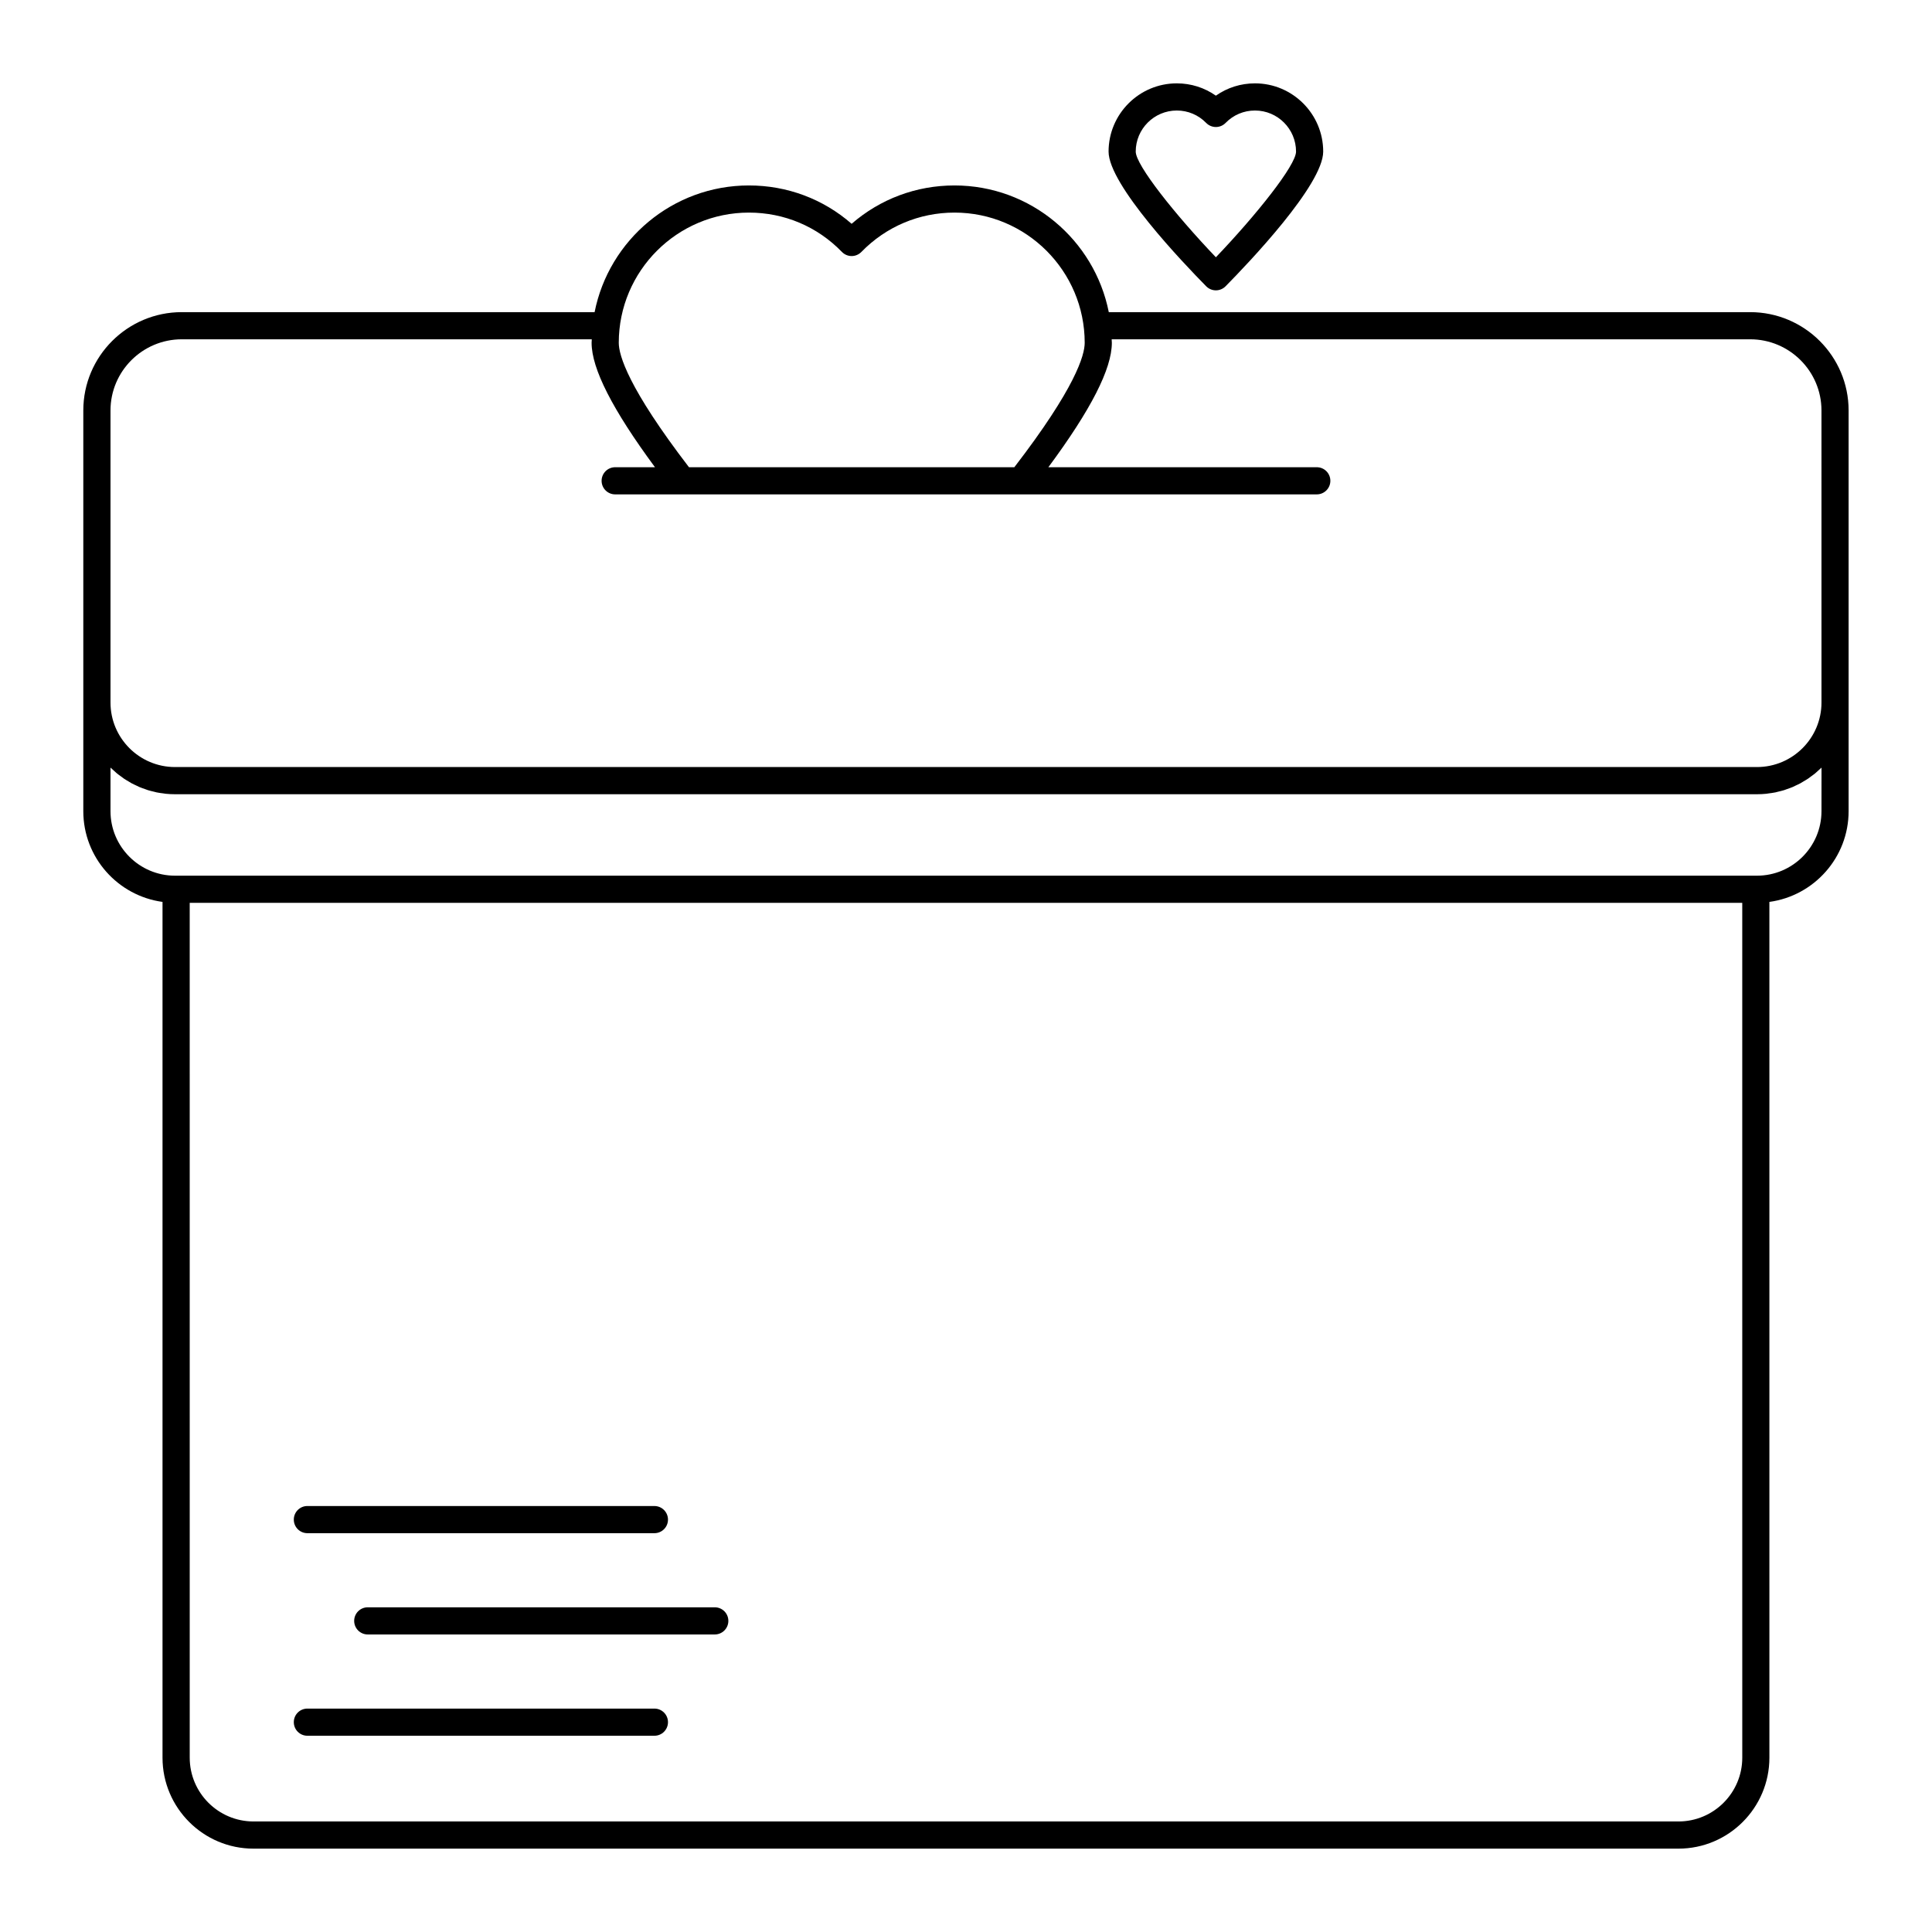 <?xml version="1.0" encoding="UTF-8"?>
<!-- The Best Svg Icon site in the world: iconSvg.co, Visit us! https://iconsvg.co -->
<svg fill="#000000" width="800px" height="800px" version="1.1" viewBox="144 144 512 512" xmlns="http://www.w3.org/2000/svg">
 <g>
  <path d="m607.82 226.72h-169.98c-3.793-19.117-20.68-33.574-40.895-33.574-10.129 0-19.68 3.586-27.254 10.164-7.539-6.578-17.074-10.164-27.223-10.164-20.211 0-37.098 14.461-40.891 33.574h-109.41c-14.387 0-26.09 11.688-26.09 26.055v106.2c0 12.27 9.156 22.422 20.992 24.039v226.79c0 13.293 10.812 24.105 24.105 24.105h377.63c13.293 0 24.105-10.812 24.105-24.105l-0.004-226.79c11.836-1.617 20.996-11.766 20.996-24.039v-106.2c0-14.367-11.703-26.055-26.09-26.055zm-265.34-26.379c9.375 0 18.125 3.699 24.629 10.418 0.68 0.699 1.609 1.098 2.578 1.098h0.008c0.969 0 1.902-0.395 2.574-1.086 6.559-6.727 15.324-10.43 24.684-10.43 19.027 0 34.504 15.477 34.504 34.504 0 3.305-2.488 11.977-18.645 32.973h-86.227c-16.121-21.023-18.605-29.684-18.605-32.973 0-19.027 15.477-34.504 34.5-34.504zm263.24 409.46c0 9.324-7.582 16.906-16.906 16.906h-377.63c-9.324 0-16.906-7.582-16.906-16.906l-0.004-226.54h411.44zm20.992-250.83c0 9.426-7.668 17.094-17.094 17.094h-419.24c-9.426 0-17.094-7.668-17.094-17.094v-11.547c0.27 0.27 0.566 0.508 0.848 0.766 0.281 0.254 0.547 0.52 0.84 0.758 0.34 0.281 0.703 0.531 1.059 0.793 0.27 0.199 0.527 0.41 0.809 0.598 0.398 0.27 0.816 0.504 1.23 0.75 0.258 0.152 0.504 0.32 0.766 0.465 0.457 0.246 0.934 0.457 1.402 0.676 0.238 0.109 0.469 0.238 0.715 0.344 0.512 0.215 1.047 0.395 1.574 0.578 0.219 0.074 0.43 0.168 0.648 0.238 0.547 0.168 1.109 0.297 1.672 0.43 0.219 0.051 0.43 0.121 0.652 0.168 0.598 0.121 1.211 0.203 1.824 0.277 0.195 0.023 0.383 0.07 0.582 0.09 0.812 0.082 1.641 0.125 2.477 0.125h419.24c0.836 0 1.66-0.043 2.477-0.125 0.195-0.02 0.387-0.062 0.582-0.09 0.613-0.078 1.227-0.156 1.824-0.277 0.223-0.043 0.434-0.117 0.652-0.168 0.562-0.133 1.125-0.262 1.672-0.43 0.223-0.07 0.43-0.164 0.648-0.238 0.531-0.184 1.062-0.359 1.574-0.578 0.242-0.105 0.473-0.23 0.715-0.344 0.473-0.219 0.949-0.43 1.402-0.676 0.262-0.145 0.508-0.312 0.766-0.465 0.414-0.246 0.832-0.48 1.23-0.75 0.277-0.188 0.535-0.402 0.809-0.598 0.355-0.262 0.719-0.512 1.059-0.793 0.293-0.238 0.559-0.504 0.84-0.758s0.578-0.496 0.848-0.766zm0-28.789c0 9.426-7.668 17.094-17.094 17.094h-419.24c-9.426 0-17.094-7.668-17.094-17.094v-77.406c0-10.398 8.477-18.859 18.895-18.859h108.65c-0.008 0.312-0.047 0.613-0.047 0.93 0 6.871 5.531 17.711 16.793 32.973h-10.543c-1.988 0-3.598 1.609-3.598 3.598s1.609 3.598 3.598 3.598h185.93c1.988 0 3.598-1.609 3.598-3.598s-1.609-3.598-3.598-3.598h-71.133c11.285-15.238 16.824-26.074 16.824-32.973 0-0.312-0.039-0.617-0.047-0.93h169.21c10.418 0 18.895 8.457 18.895 18.859z"/>
  <path d="m225.46 603.99h91.965c1.988 0 3.598-1.609 3.598-3.598s-1.609-3.598-3.598-3.598h-91.965c-1.988 0-3.598 1.609-3.598 3.598s1.609 3.598 3.598 3.598z"/>
  <path d="m237.86 573.55c0 1.988 1.609 3.598 3.598 3.598h91.965c1.988 0 3.598-1.609 3.598-3.598 0-1.988-1.609-3.598-3.598-3.598h-91.965c-1.988 0-3.598 1.609-3.598 3.598z"/>
  <path d="m225.46 550.31h91.965c1.988 0 3.598-1.609 3.598-3.598 0-1.988-1.609-3.598-3.598-3.598l-91.965-0.004c-1.988 0-3.598 1.609-3.598 3.598 0 1.992 1.609 3.602 3.598 3.602z"/>
  <path d="m476.58 166.09c-3.766 0-7.344 1.141-10.359 3.262-3.012-2.117-6.594-3.262-10.355-3.262-9.973 0-18.082 8.113-18.082 18.082 0 8.797 19.805 29.551 25.875 35.703 0.68 0.684 1.598 1.07 2.562 1.07s1.883-0.387 2.562-1.07c6.07-6.148 25.879-26.906 25.879-35.703 0-9.969-8.113-18.082-18.082-18.082zm-10.359 46.09c-10.688-11.184-21.242-24.395-21.242-28.008 0-6.004 4.883-10.883 10.887-10.883 2.953 0 5.715 1.168 7.781 3.285 0.676 0.691 1.605 1.086 2.574 1.086s1.898-0.391 2.574-1.086c2.07-2.121 4.832-3.285 7.785-3.285 6.004 0 10.883 4.883 10.883 10.883 0 3.613-10.551 16.824-21.242 28.008z"/>
 </g>
</svg>